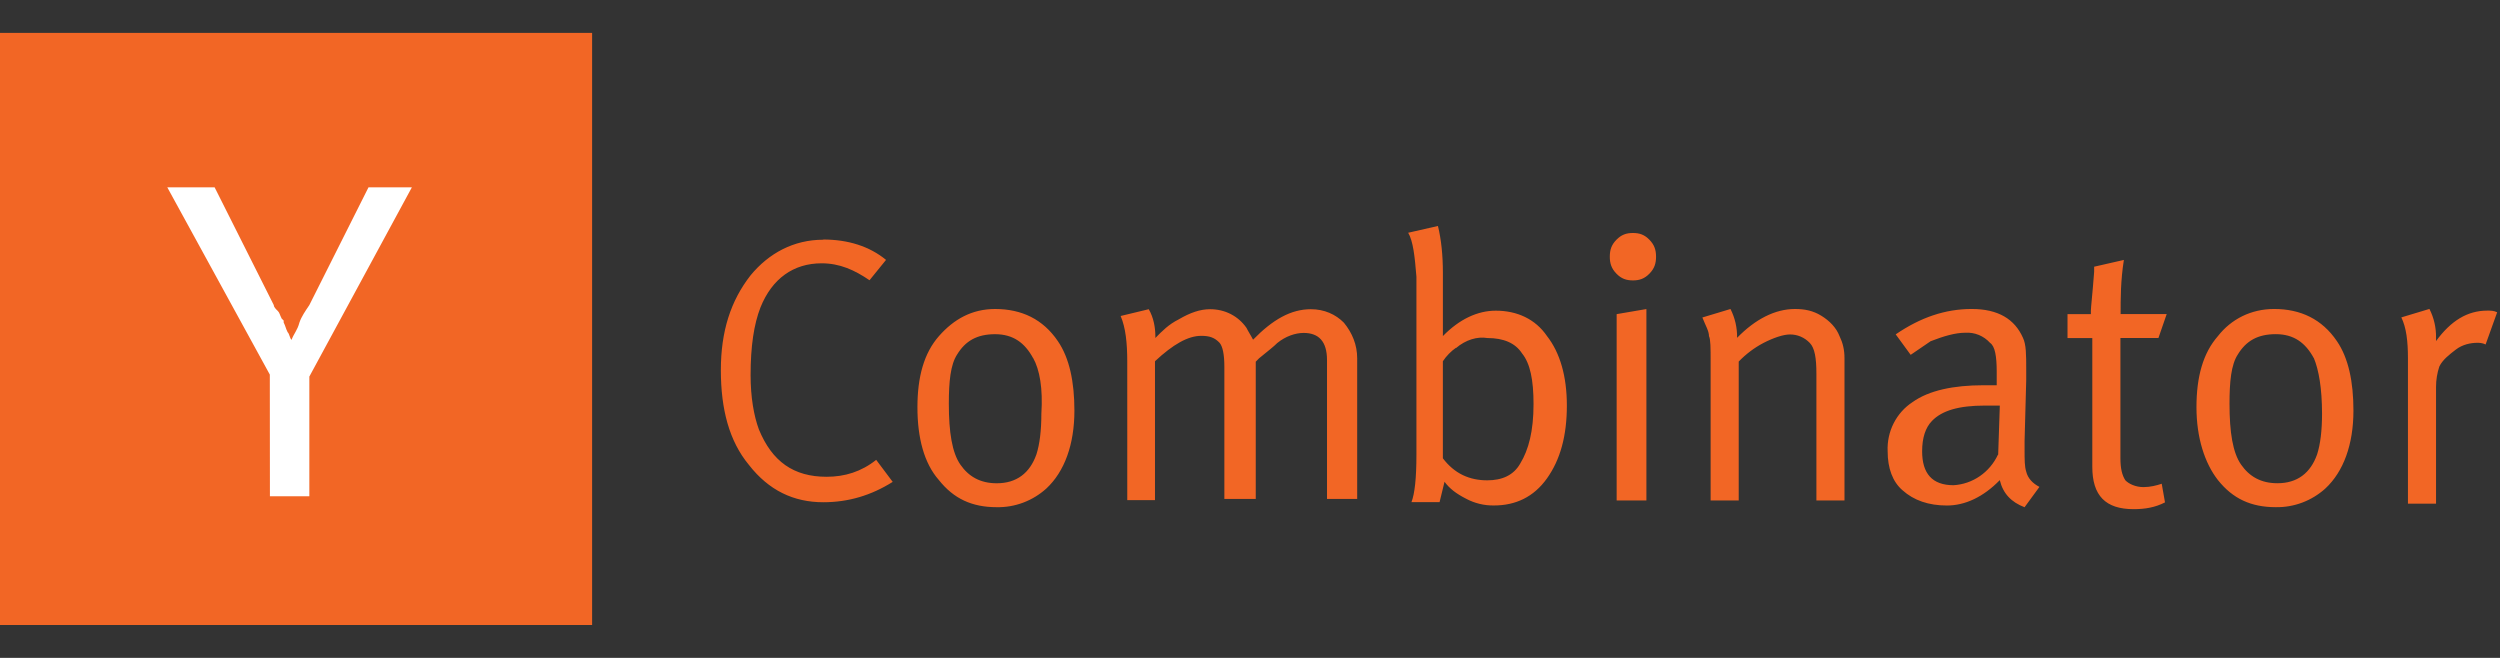 <svg width="152" height="40" viewBox="0 0 152 40" fill="none" xmlns="http://www.w3.org/2000/svg">
<rect x="0" y="0" width="152" height="40" fill="#333333" stroke="none"/>
<path d="M0 2H36V38H0V2Z" fill="#F26625"/>
<path d="M16.405 22.776L10.172 11.391H13.05L16.647 18.551C16.647 18.669 16.767 18.786 16.887 18.904C17.007 19.021 17.007 19.139 17.127 19.372L17.247 19.49V19.608C17.367 19.843 17.367 19.96 17.487 20.195C17.607 20.313 17.607 20.548 17.727 20.664C17.848 20.312 18.088 20.076 18.206 19.608C18.326 19.255 18.567 18.904 18.807 18.551L22.404 11.391H25.041L18.808 22.895V30.173H16.411L16.405 22.776Z" fill="white"/>
<path d="M50.053 14.563C51.559 14.563 52.865 14.975 53.871 15.801L52.867 17.039C51.962 16.421 51.059 16.009 49.955 16.009C48.247 16.009 46.941 16.937 46.238 18.688C45.836 19.718 45.636 21.057 45.636 22.809C45.636 24.148 45.835 25.281 46.139 26.105C46.943 28.062 48.249 28.988 50.258 28.988C51.363 28.988 52.368 28.679 53.272 27.959L54.276 29.298C52.969 30.122 51.577 30.536 50.057 30.536C48.249 30.536 46.743 29.815 45.537 28.27C44.33 26.814 43.828 24.872 43.828 22.505C43.828 20.137 44.43 18.282 45.636 16.739C46.741 15.399 48.249 14.575 50.057 14.575L50.053 14.563ZM55.78 24.76C55.78 22.906 56.182 21.463 57.087 20.436C57.991 19.407 59.096 18.787 60.502 18.787C62.11 18.787 63.414 19.405 64.32 20.744C65.023 21.774 65.324 23.216 65.324 24.967C65.324 27.027 64.722 28.675 63.616 29.704C62.784 30.454 61.709 30.858 60.602 30.837C59.096 30.837 57.988 30.322 57.085 29.189C56.18 28.16 55.78 26.615 55.78 24.76ZM62.813 21.775C62.31 20.848 61.606 20.319 60.502 20.319C59.399 20.319 58.694 20.731 58.191 21.557C57.789 22.174 57.689 23.205 57.689 24.541C57.689 26.293 57.888 27.526 58.392 28.25C58.896 28.974 59.599 29.383 60.602 29.383C61.809 29.383 62.611 28.765 63.013 27.631C63.212 27.014 63.315 26.175 63.315 25.159C63.414 23.615 63.215 22.48 62.812 21.761L62.813 21.775ZM68.537 21.979C68.537 20.846 68.437 19.919 68.135 19.212L69.844 18.8C70.145 19.316 70.246 19.933 70.246 20.449V20.55C70.647 20.139 71.049 19.726 71.666 19.418C72.369 19.006 72.972 18.8 73.575 18.8C74.479 18.8 75.283 19.212 75.785 19.933C75.884 20.137 76.086 20.449 76.186 20.654C77.394 19.416 78.497 18.8 79.703 18.8C80.507 18.8 81.209 19.109 81.713 19.625C82.216 20.242 82.517 20.964 82.517 21.788V30.335H80.682V21.89C80.682 20.757 80.179 20.242 79.261 20.242C78.759 20.242 78.156 20.446 77.654 20.859C77.455 21.063 77.052 21.375 76.549 21.787L76.35 21.991V30.334H74.441V22.288C74.441 21.567 74.342 21.05 74.14 20.831C73.839 20.523 73.538 20.419 73.035 20.419C72.231 20.419 71.326 20.935 70.223 21.963V30.408H68.538L68.537 21.979ZM85.619 14.151L87.427 13.739C87.626 14.563 87.728 15.491 87.728 16.622V20.433C88.732 19.403 89.838 18.889 90.943 18.889C92.25 18.889 93.355 19.405 94.058 20.433C94.862 21.462 95.265 22.905 95.265 24.655C95.265 26.509 94.863 27.951 94.058 29.084C93.253 30.217 92.149 30.732 90.842 30.732C90.248 30.744 89.661 30.602 89.134 30.32C88.532 30.012 88.13 29.703 87.827 29.291L87.526 30.529H85.817C86.016 30.013 86.119 29.073 86.119 27.646V16.828C86.019 15.59 85.92 14.664 85.616 14.148L85.619 14.151ZM88.53 21.14C88.229 21.344 87.928 21.656 87.726 21.964V27.864C88.429 28.792 89.334 29.204 90.425 29.204C91.33 29.204 92.033 28.895 92.435 28.174C92.937 27.35 93.239 26.217 93.239 24.569C93.239 23.113 93.04 22.097 92.535 21.479C92.133 20.862 91.43 20.552 90.425 20.552C89.823 20.45 89.118 20.654 88.516 21.169L88.53 21.14ZM97.876 15.607C97.876 15.195 97.975 14.887 98.278 14.578C98.58 14.269 98.88 14.166 99.282 14.166C99.684 14.166 99.985 14.268 100.286 14.578C100.587 14.888 100.688 15.195 100.688 15.607C100.688 16.019 100.588 16.328 100.286 16.637C99.983 16.945 99.684 17.049 99.282 17.049C98.88 17.049 98.579 16.947 98.278 16.637C97.977 16.327 97.876 16.019 97.876 15.607ZM98.293 30.427V19.099L100.101 18.79V30.43L98.293 30.427ZM104.006 21.979C104.006 21.155 104.006 20.639 103.906 20.436C103.906 20.127 103.707 19.818 103.504 19.303L105.213 18.787C105.488 19.327 105.626 19.93 105.615 20.539C106.72 19.406 107.926 18.787 109.131 18.787C109.734 18.787 110.236 18.889 110.739 19.199C111.242 19.509 111.644 19.92 111.844 20.437C112.043 20.849 112.145 21.261 112.145 21.776V30.428H110.437V22.704C110.437 21.776 110.337 21.161 110.035 20.85C109.878 20.686 109.691 20.555 109.483 20.466C109.276 20.378 109.053 20.333 108.829 20.335C108.427 20.335 107.825 20.539 107.221 20.85C106.663 21.143 106.154 21.525 105.714 21.983V30.428H104.006V21.979ZM116.163 21.567L115.259 20.329C116.764 19.3 118.272 18.786 119.88 18.786C121.488 18.786 122.494 19.403 122.995 20.537C123.194 20.95 123.194 21.567 123.194 22.494V23.112L123.094 26.82V27.335C123.094 27.953 123.094 28.365 123.194 28.675C123.293 29.087 123.596 29.396 123.998 29.603L123.093 30.84C122.289 30.532 121.786 30.016 121.587 29.192C120.583 30.221 119.477 30.735 118.372 30.735C117.267 30.735 116.362 30.427 115.673 29.808C115.071 29.292 114.769 28.468 114.769 27.439C114.742 26.849 114.867 26.263 115.132 25.739C115.396 25.215 115.791 24.771 116.276 24.453C117.28 23.732 118.787 23.423 120.596 23.423H121.4V22.599C121.4 21.672 121.3 21.056 120.998 20.848C120.807 20.637 120.574 20.472 120.313 20.365C120.053 20.258 119.772 20.212 119.492 20.23C118.89 20.23 118.186 20.434 117.382 20.746L116.175 21.57L116.163 21.567ZM121.489 27.644L121.589 24.659H120.684C119.076 24.659 118.071 24.968 117.469 25.587C117.067 25.999 116.866 26.616 116.866 27.44C116.866 28.78 117.469 29.501 118.775 29.501C119.346 29.467 119.897 29.278 120.371 28.952C120.846 28.626 121.227 28.175 121.474 27.647L121.489 27.644ZM128.923 19.095H131.735L131.233 20.55H128.922V27.864C128.922 28.481 129.021 28.893 129.223 29.204C129.422 29.407 129.825 29.616 130.328 29.616C130.73 29.616 131.132 29.514 131.433 29.412L131.632 30.545C131.029 30.853 130.424 30.957 129.723 30.957C128.014 30.957 127.212 30.133 127.212 28.382V20.555H125.705V19.099H127.125V18.895C127.125 18.691 127.225 17.866 127.324 16.526V16.216L129.132 15.804C128.933 17.041 128.933 18.173 128.933 19.1L128.923 19.095ZM133.545 24.758C133.545 22.905 133.947 21.462 134.851 20.434C135.655 19.405 136.861 18.786 138.267 18.786C139.875 18.786 141.179 19.403 142.085 20.743C142.788 21.772 143.089 23.215 143.089 24.965C143.089 27.025 142.487 28.674 141.38 29.703C140.549 30.452 139.474 30.856 138.367 30.836C136.861 30.836 135.753 30.32 134.85 29.188C134.046 28.158 133.545 26.613 133.545 24.758ZM140.679 21.774C140.176 20.846 139.472 20.317 138.368 20.317C137.265 20.317 136.56 20.73 136.057 21.555C135.655 22.172 135.554 23.203 135.554 24.54C135.554 26.292 135.753 27.525 136.258 28.248C136.762 28.972 137.465 29.381 138.467 29.381C139.675 29.381 140.477 28.764 140.879 27.63C141.078 27.012 141.18 26.174 141.18 25.157C141.18 23.614 140.981 22.478 140.677 21.759L140.679 21.774ZM146.403 21.771C146.403 20.741 146.303 19.917 146.001 19.298L147.709 18.783C147.984 19.323 148.122 19.925 148.111 20.535V20.738C149.016 19.501 150.02 18.885 151.226 18.885C151.425 18.885 151.628 18.885 151.828 18.987L151.125 20.944C150.926 20.842 150.723 20.842 150.622 20.842C150.22 20.842 149.718 20.944 149.316 21.254C148.914 21.564 148.512 21.871 148.312 22.283C148.179 22.681 148.112 23.099 148.111 23.519V30.625H146.403V21.771Z" fill="#F26625"/>
</svg>
